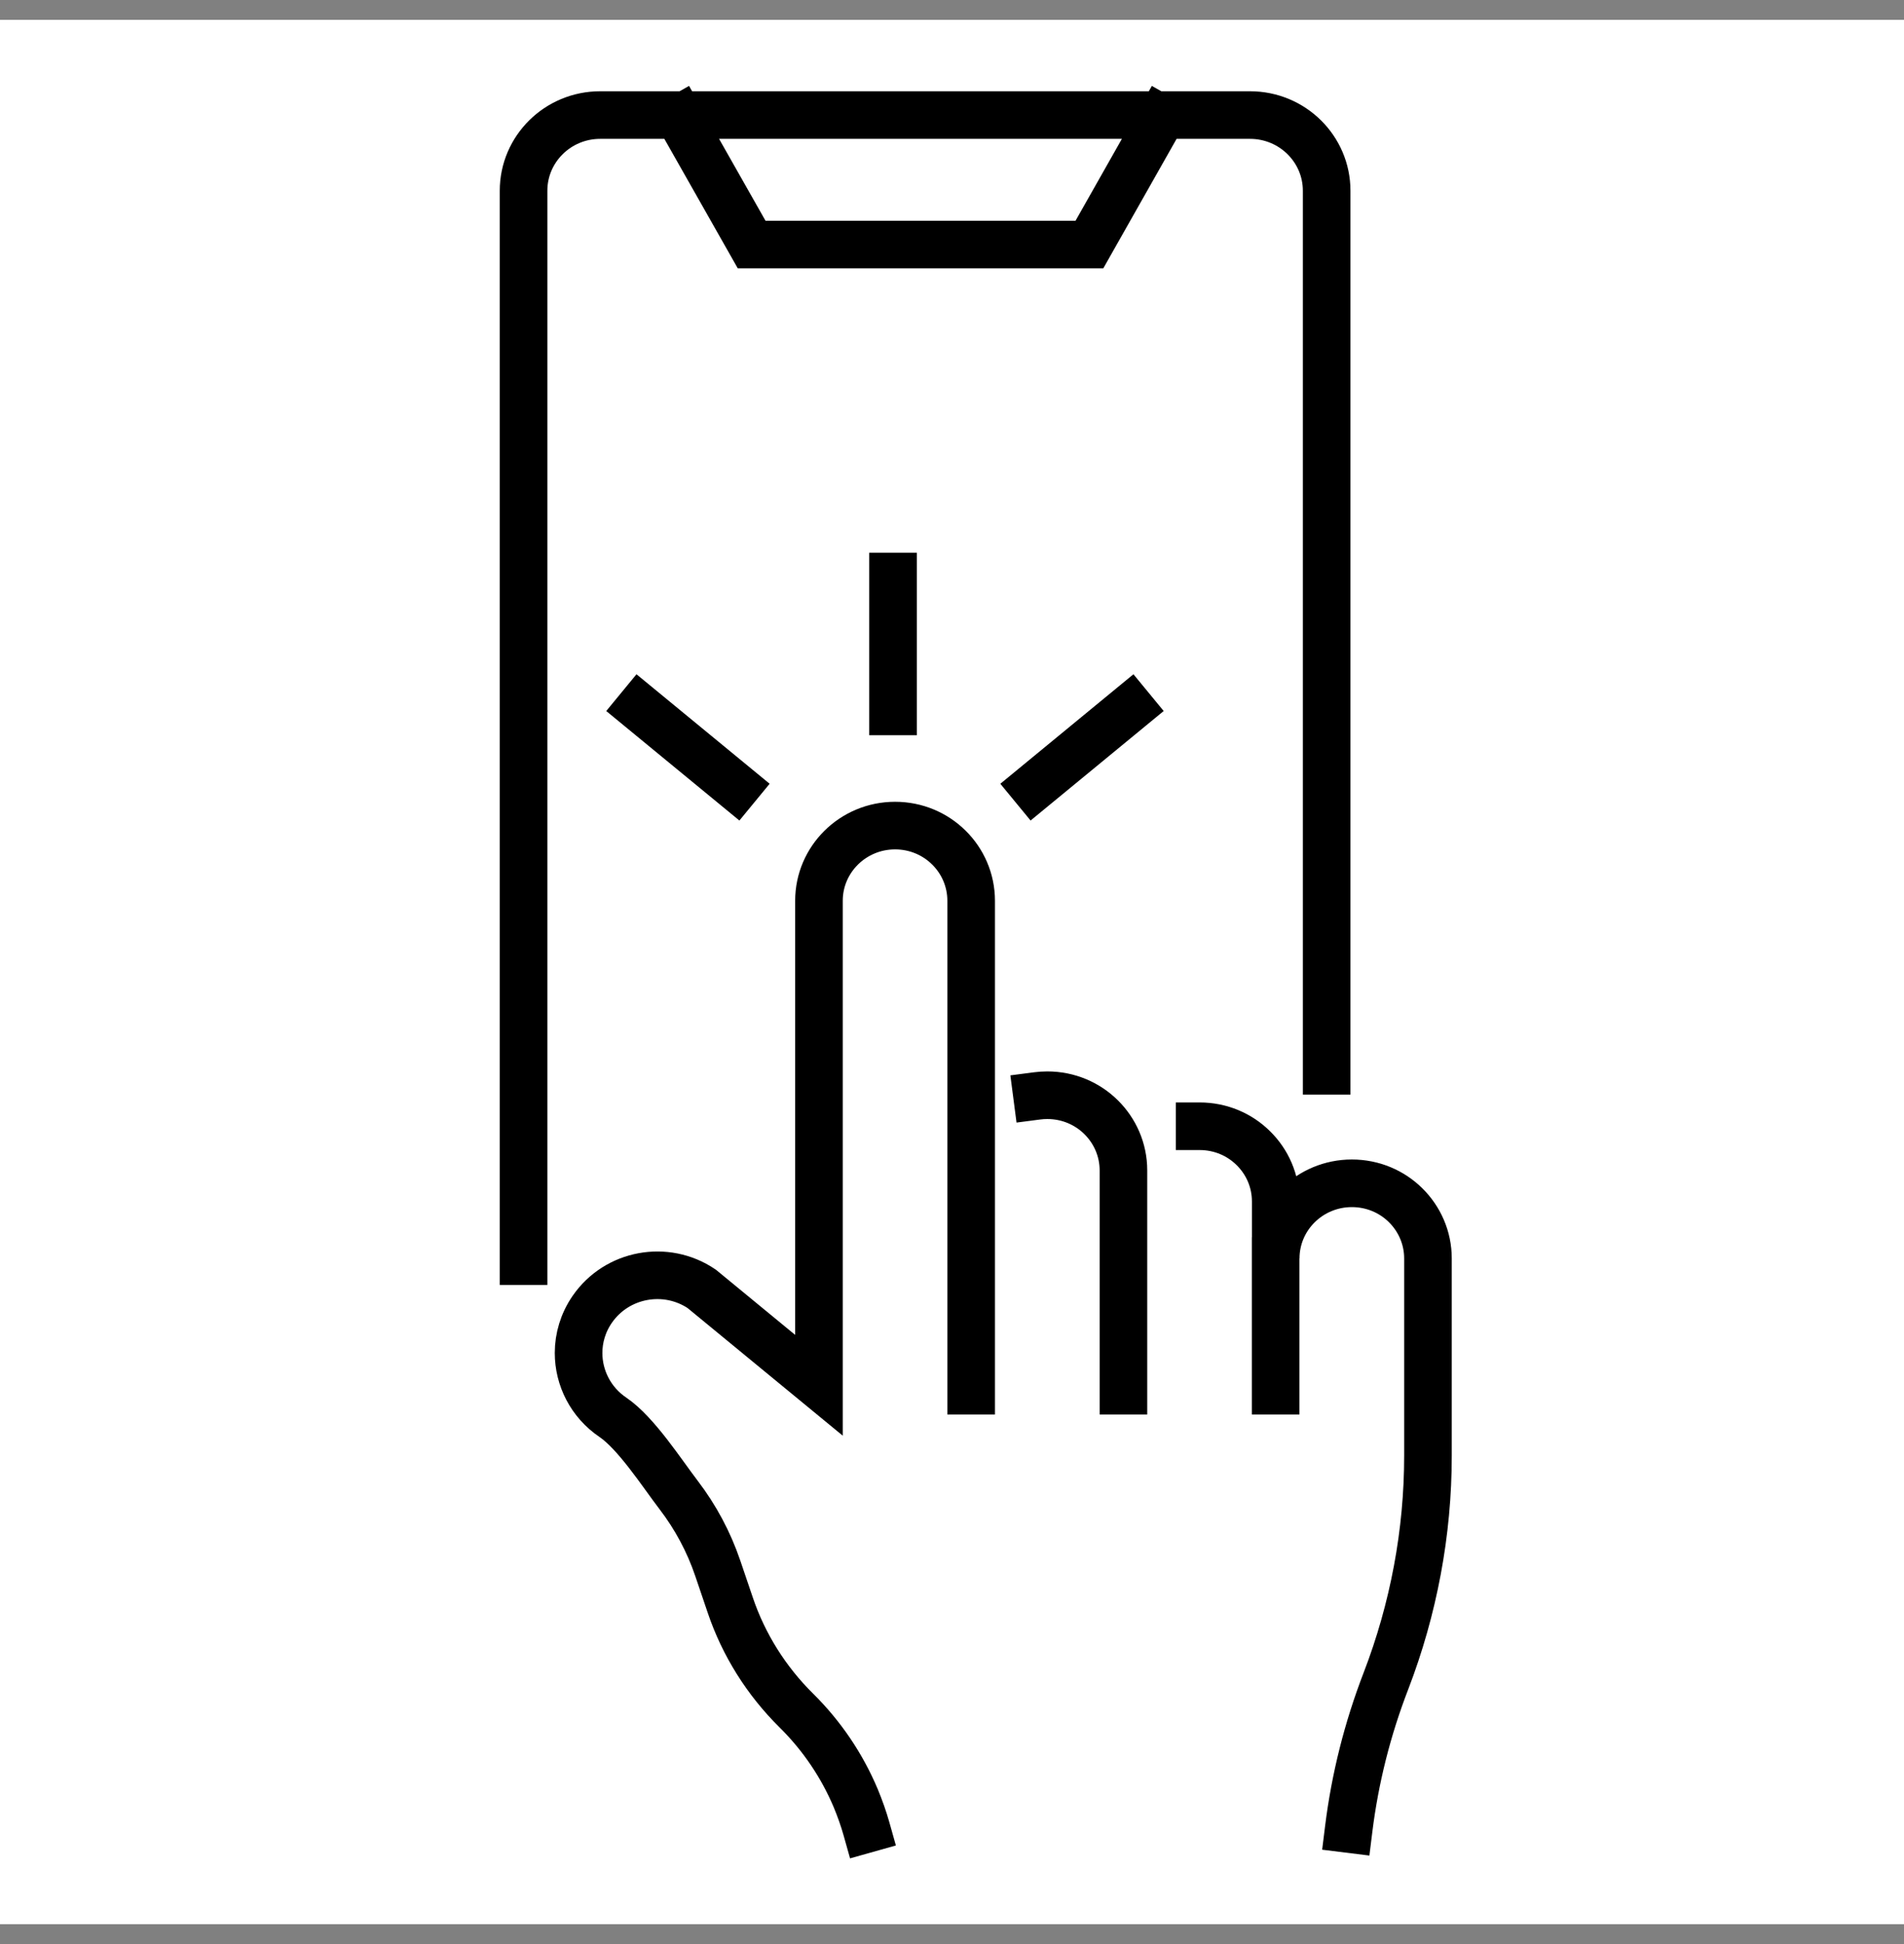 <svg xmlns="http://www.w3.org/2000/svg" fill="none" viewBox="0 0 48 49" height="49" width="48">
<rect x="0" y="0" width="48" height="49" fill="#808080" stroke="none"/>
<rect fill="white" transform="translate(0 0.5)" height="48" width="48"></rect>
<path stroke-linecap="square" stroke-width="1.2" stroke="black" d="M28.322 30.283V29.5C28.322 28.978 28.107 28.503 27.76 28.16C27.413 27.816 26.933 27.605 26.402 27.605C26.314 27.605 26.228 27.611 26.144 27.622M34.001 46.1C34.159 44.825 34.475 43.572 34.94 42.368C35.289 41.462 35.553 40.526 35.731 39.576C35.909 38.624 35.999 37.66 35.999 36.688V31.719C35.999 31.197 35.784 30.722 35.437 30.379C35.09 30.035 34.611 29.825 34.08 29.825C33.021 29.825 32.161 30.673 32.161 31.719V30.282C32.161 29.759 31.946 29.284 31.599 28.942C31.252 28.597 30.773 28.387 30.242 28.387M24.483 35.052V22.704C24.483 22.182 24.269 21.707 23.922 21.364C23.575 21.02 23.095 20.809 22.565 20.809C21.505 20.809 20.646 21.658 20.646 22.704V34.916L17.691 32.486C16.787 31.875 15.552 32.104 14.933 32.998C14.698 33.337 14.586 33.721 14.586 34.102C14.586 34.727 14.889 35.342 15.451 35.723C16.04 36.122 16.686 37.13 17.111 37.685C17.535 38.24 17.869 38.862 18.095 39.529L18.409 40.454C18.747 41.456 19.32 42.367 20.076 43.114C20.724 43.754 21.23 44.508 21.575 45.328C21.679 45.58 21.771 45.837 21.845 46.1M28.322 30.349V35.052M32.159 31.787V35.052M13.199 31.787V4.808C13.199 3.754 14.064 2.9 15.131 2.9H31.513C32.58 2.9 33.445 3.754 33.445 4.808V26.989M22.513 17.932V14.532M18.558 19.837L16.128 17.839M26.063 19.837L28.492 17.839M17.145 2.983L18.949 6.164H27.464L29.265 2.983"></path>
</svg>
